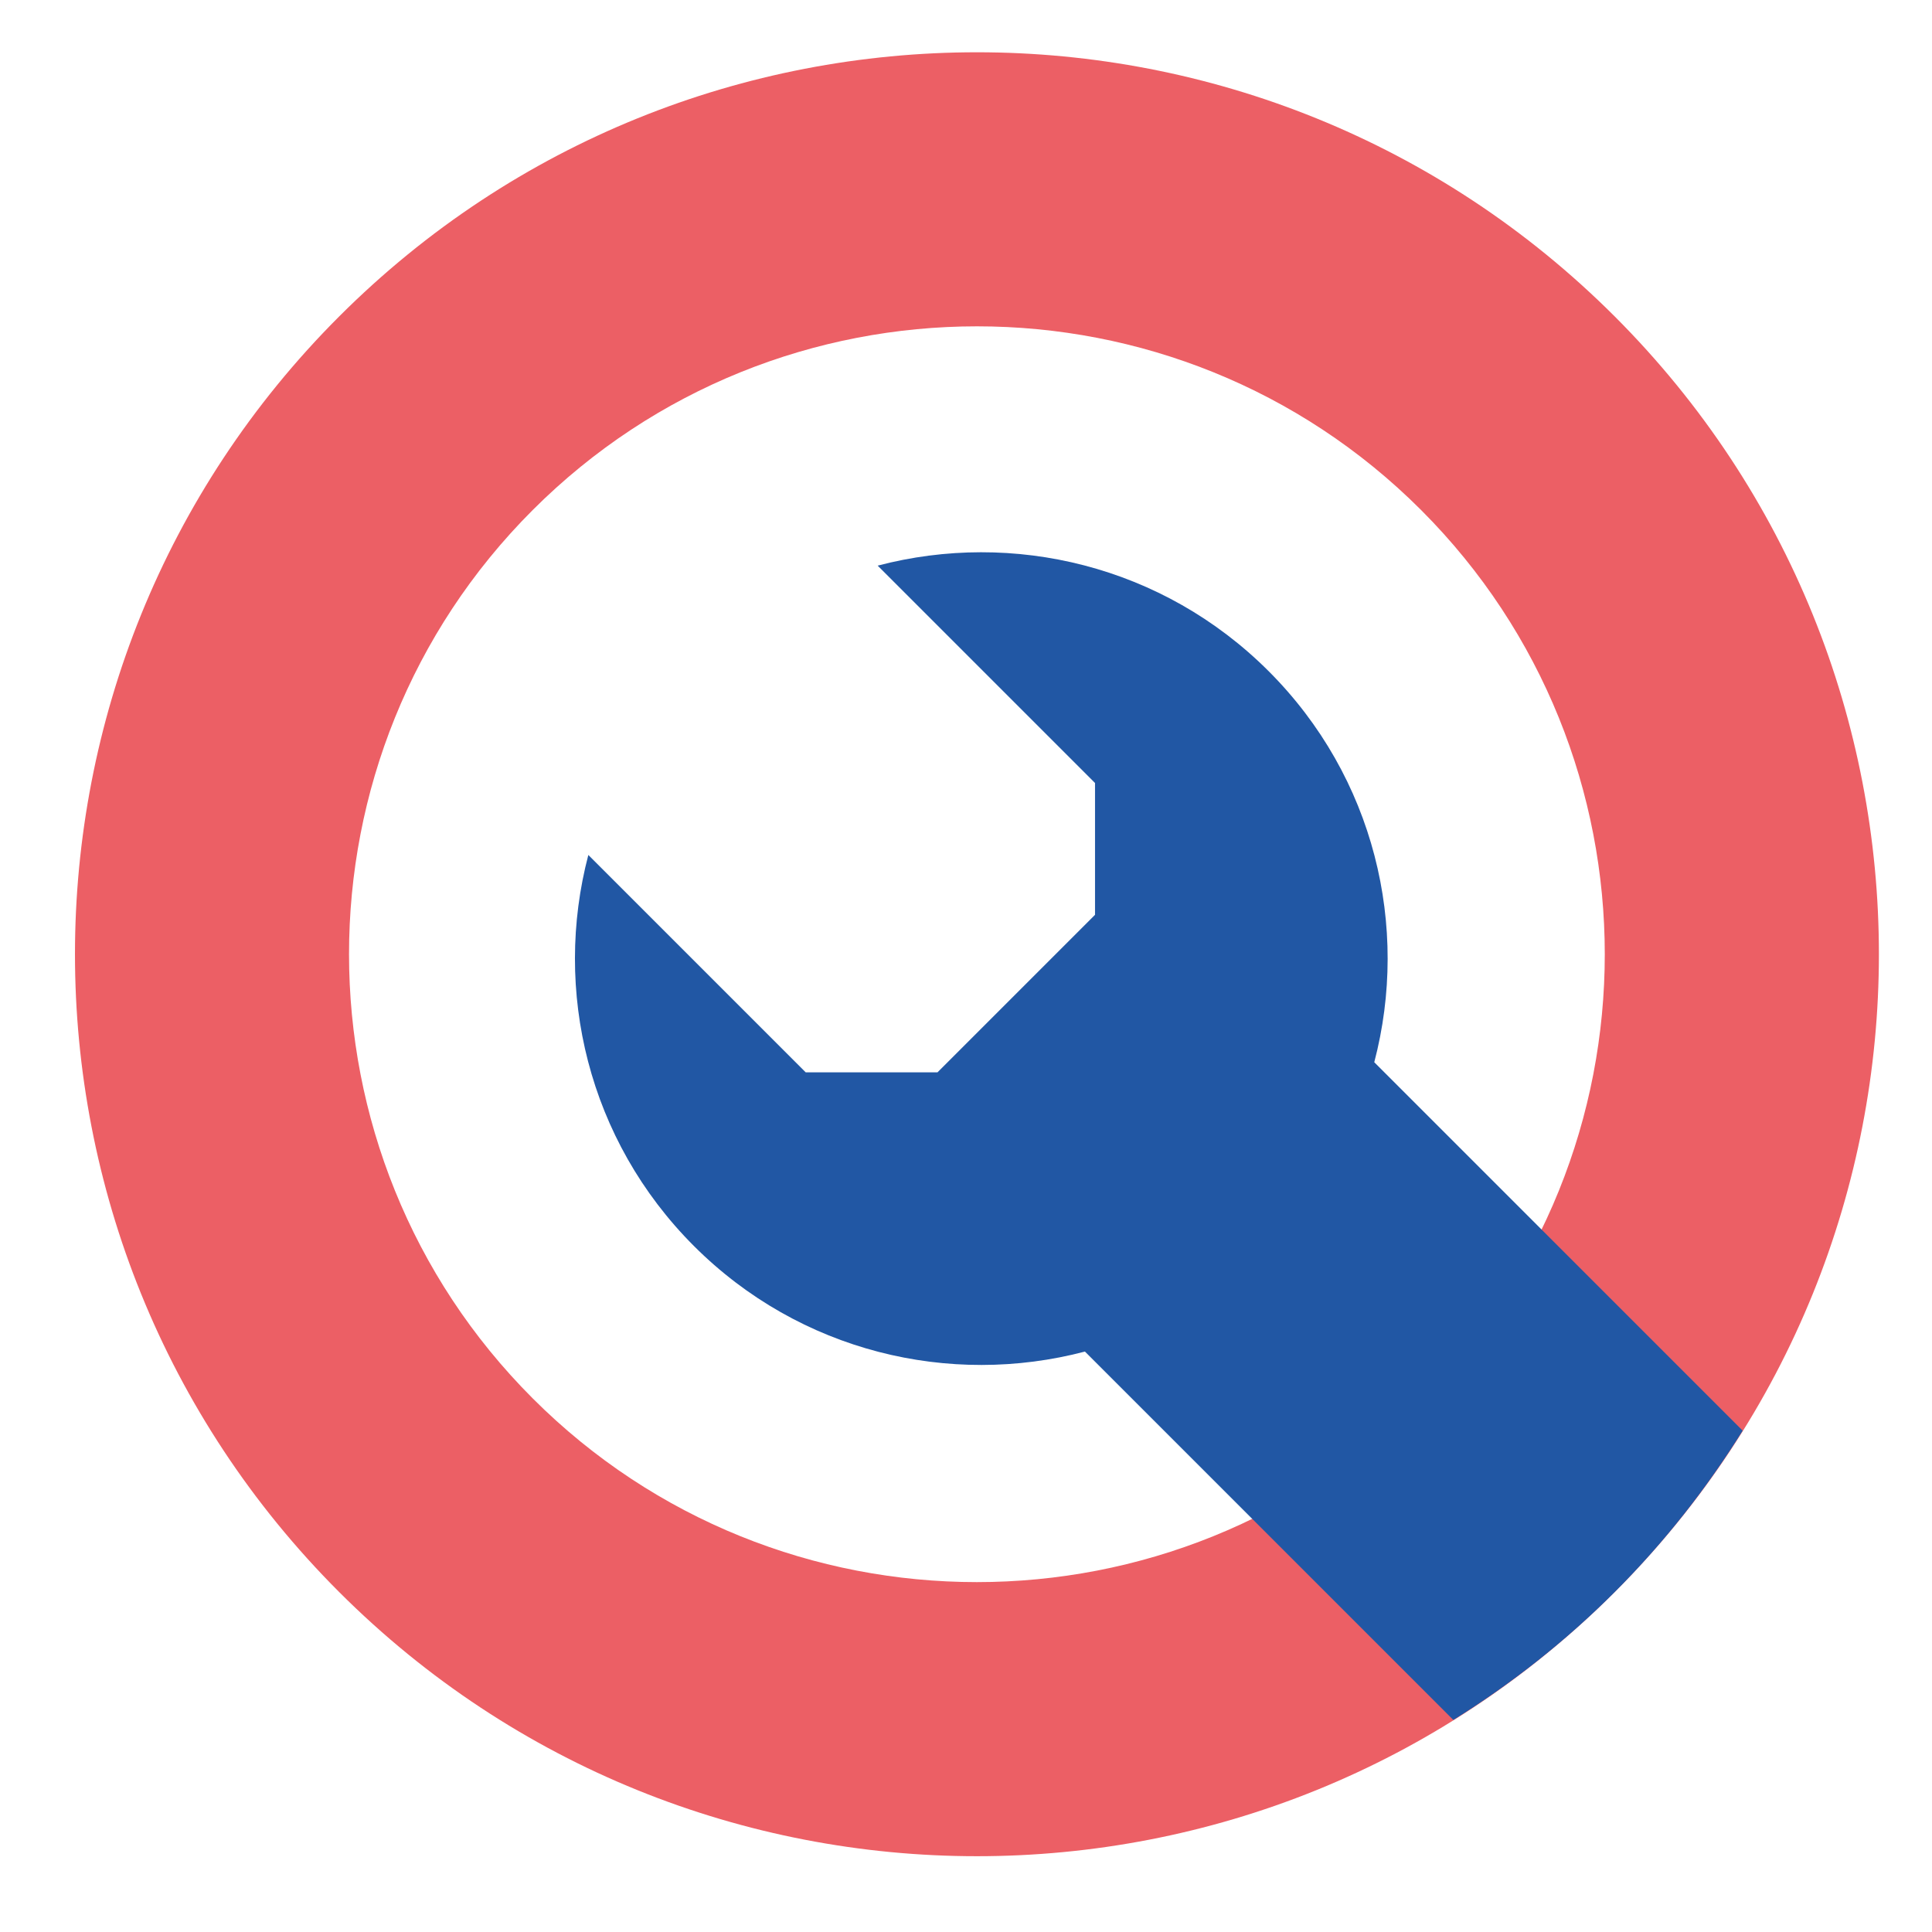 <?xml version="1.0" encoding="utf-8"?>
<!-- Generator: Adobe Illustrator 27.0.1, SVG Export Plug-In . SVG Version: 6.00 Build 0)  -->
<svg version="1.1" id="Camada_1" xmlns="http://www.w3.org/2000/svg" xmlns:xlink="http://www.w3.org/1999/xlink" x="0px" y="0px"
	 viewBox="0 0 283.46 283.46" style="enable-background:new 0 0 283.46 283.46;" xml:space="preserve">
<style type="text/css">
	.st0{fill:#EC5F65;}
	.st1{fill:#2157A4;}
</style>
<g>
	<path class="st0" d="M236.91,46.43c-51.68-51.68-135.47-51.68-187.15,0c-51.68,51.68-51.68,135.47,0,187.15s135.47,51.68,187.15,0
		S288.59,98.11,236.91,46.43z M208.5,205.17c-35.94,35.94-94.41,35.94-130.34,0s-35.94-94.41,0-130.34s94.41-35.94,130.34,0
		S244.44,169.24,208.5,205.17z"/>
	<g>
		<path class="st1" d="M186.14,98.48c-15.55-15.55-37.54-20.7-57.37-15.49l31.89,31.89c0,7.55,0,11.79,0,19.34l-23.11,23.11
			c-7.55,0-11.79,0-19.34,0l-31.89-31.89c-5.21,19.83-0.06,41.82,15.49,57.37c15.55,15.55,37.54,20.7,57.37,15.49l54.05,54.05
			c8.41-5.23,16.38-11.46,23.68-18.77c7.3-7.3,13.53-15.27,18.77-23.68l-54.05-54.05C206.84,136.01,201.68,114.02,186.14,98.48z"/>
	</g>
</g>
</svg>
